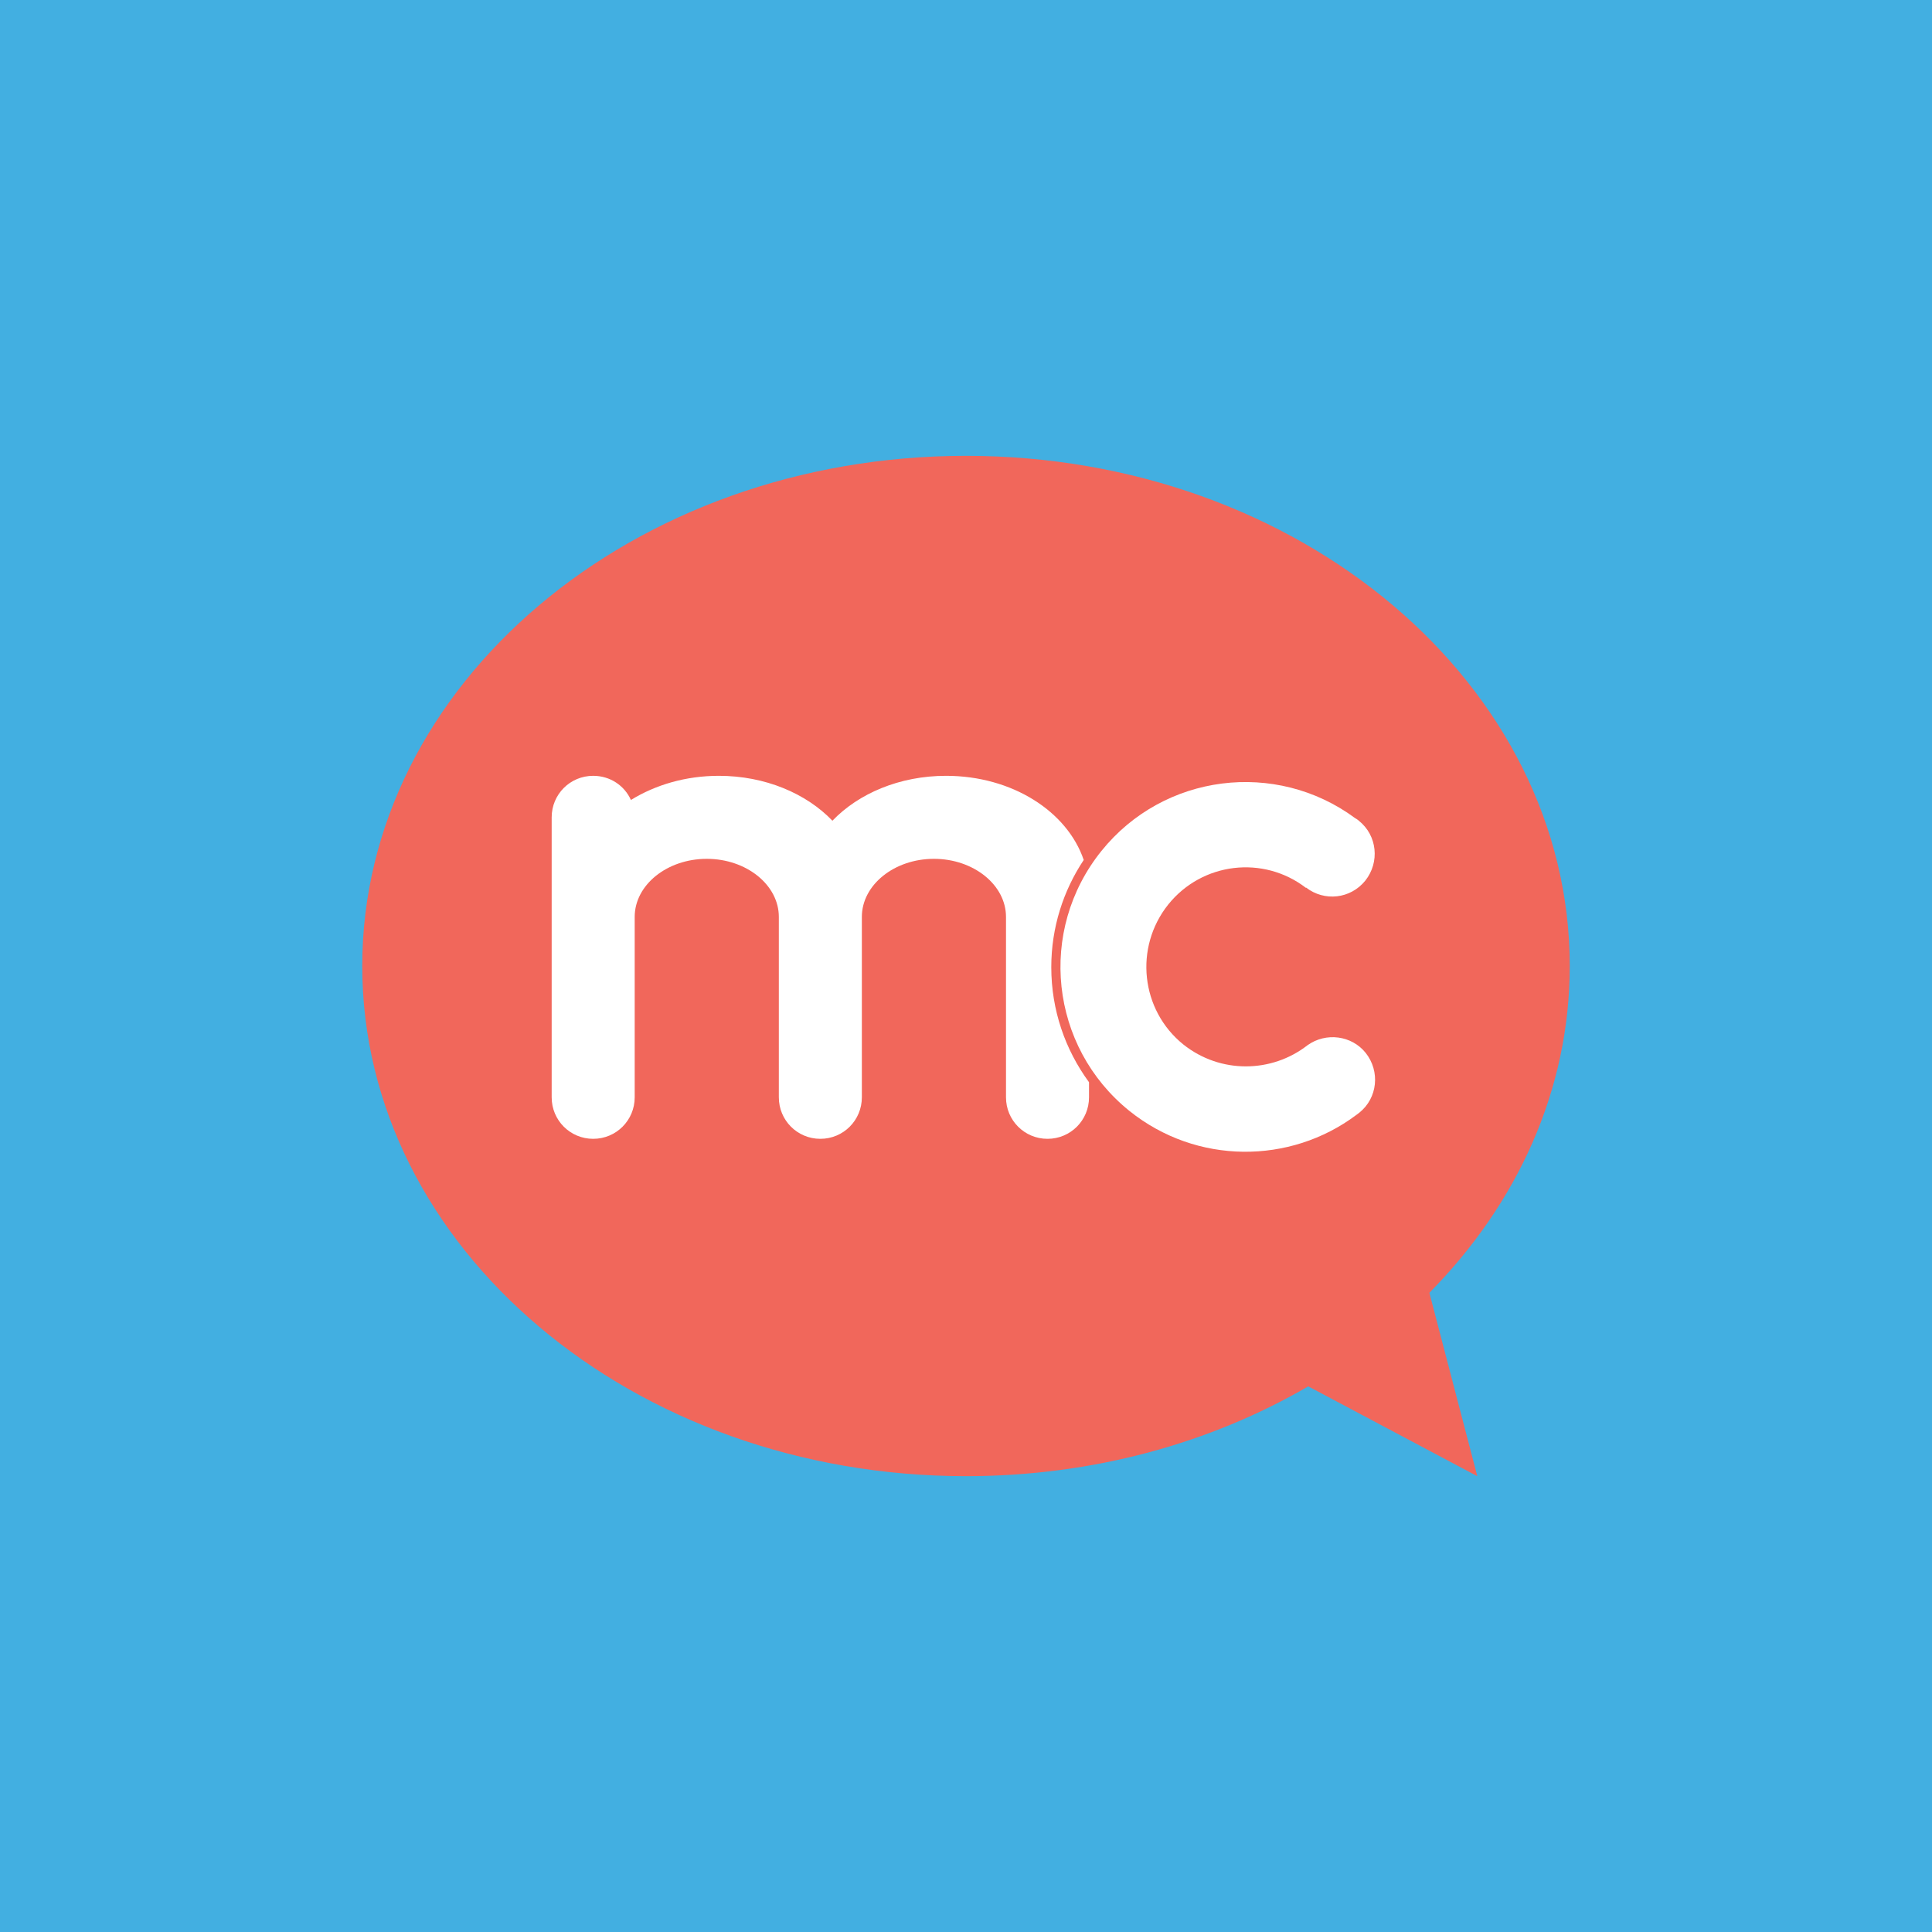 <?xml version="1.0" encoding="utf-8"?>
<!-- Generator: Adobe Illustrator 18.1.1, SVG Export Plug-In . SVG Version: 6.00 Build 0)  -->
<svg version="1.1" id="Layer_1" xmlns="http://www.w3.org/2000/svg" xmlns:xlink="http://www.w3.org/1999/xlink" x="0px" y="0px"
	 viewBox="-223 25 512 512" enable-background="new -223 25 512 512" xml:space="preserve">
<rect x="-223" y="25" fill="#42AFE1" width="512" height="512"/>
<g>
	<path fill="#F1675B" d="M193,281c0-74.6-71.6-135.2-160-135.2S-127,206.4-127,281s71.6,135.2,160,135.2c33.7,0,64.9-8.8,90.7-23.8
		l0,0l44.8,23.8l-12.7-48.6C179,344.1,193,314,193,281z"/>
	<path fill="#FFFFFF" d="M55.6,281.3c0-10.5,3.2-20.3,8.6-28.4c-4.4-12.9-19-22.3-36.5-22.3c-12.3,0-23.2,4.7-30.1,11.9
		c-6.9-7.2-17.8-11.9-30.1-11.9c-8.8,0-16.8,2.4-23.3,6.4c-1.7-3.8-5.5-6.4-10-6.4c-6.1,0-11,4.9-11,11v74.2c0,6.1,4.9,11,11,11
		s11-4.9,11-11v-47.8c0-8.5,8.6-15.4,19.1-15.4s19.1,6.9,19.1,15.4v47.8c0,6.1,4.9,11,11,11s11-4.9,11-11v-47.8
		c0-8.5,8.6-15.4,19.1-15.4s19.1,6.9,19.1,15.4v47.8c0,6.1,4.9,11,11,11s11-4.9,11-11v-4C59.3,303.2,55.6,292.7,55.6,281.3z"/>
	<path fill="#FFFFFF" d="M123.5,302L123.5,302c-9.5,7.4-23.1,7.6-32.9-0.2c-11.3-9.1-13.1-25.7-4-37.1c9-11.2,25.2-13.1,36.5-4.4
		l0-0.1c4.9,3.8,11.8,3,15.7-1.8c3.9-4.9,3.2-12-1.7-15.9c-0.3-0.3-0.7-0.5-1-0.7c-21-15.5-50.7-11.8-67.2,8.7
		c-17,21.1-13.7,51.9,7.4,68.9c17.8,14.3,42.6,14.2,60.1,1.1c0.3-0.2,0.5-0.4,0.8-0.6c4.9-3.9,5.6-11,1.7-15.9
		C135.2,299.4,128.4,298.5,123.5,302z"/>
</g>
</svg>
